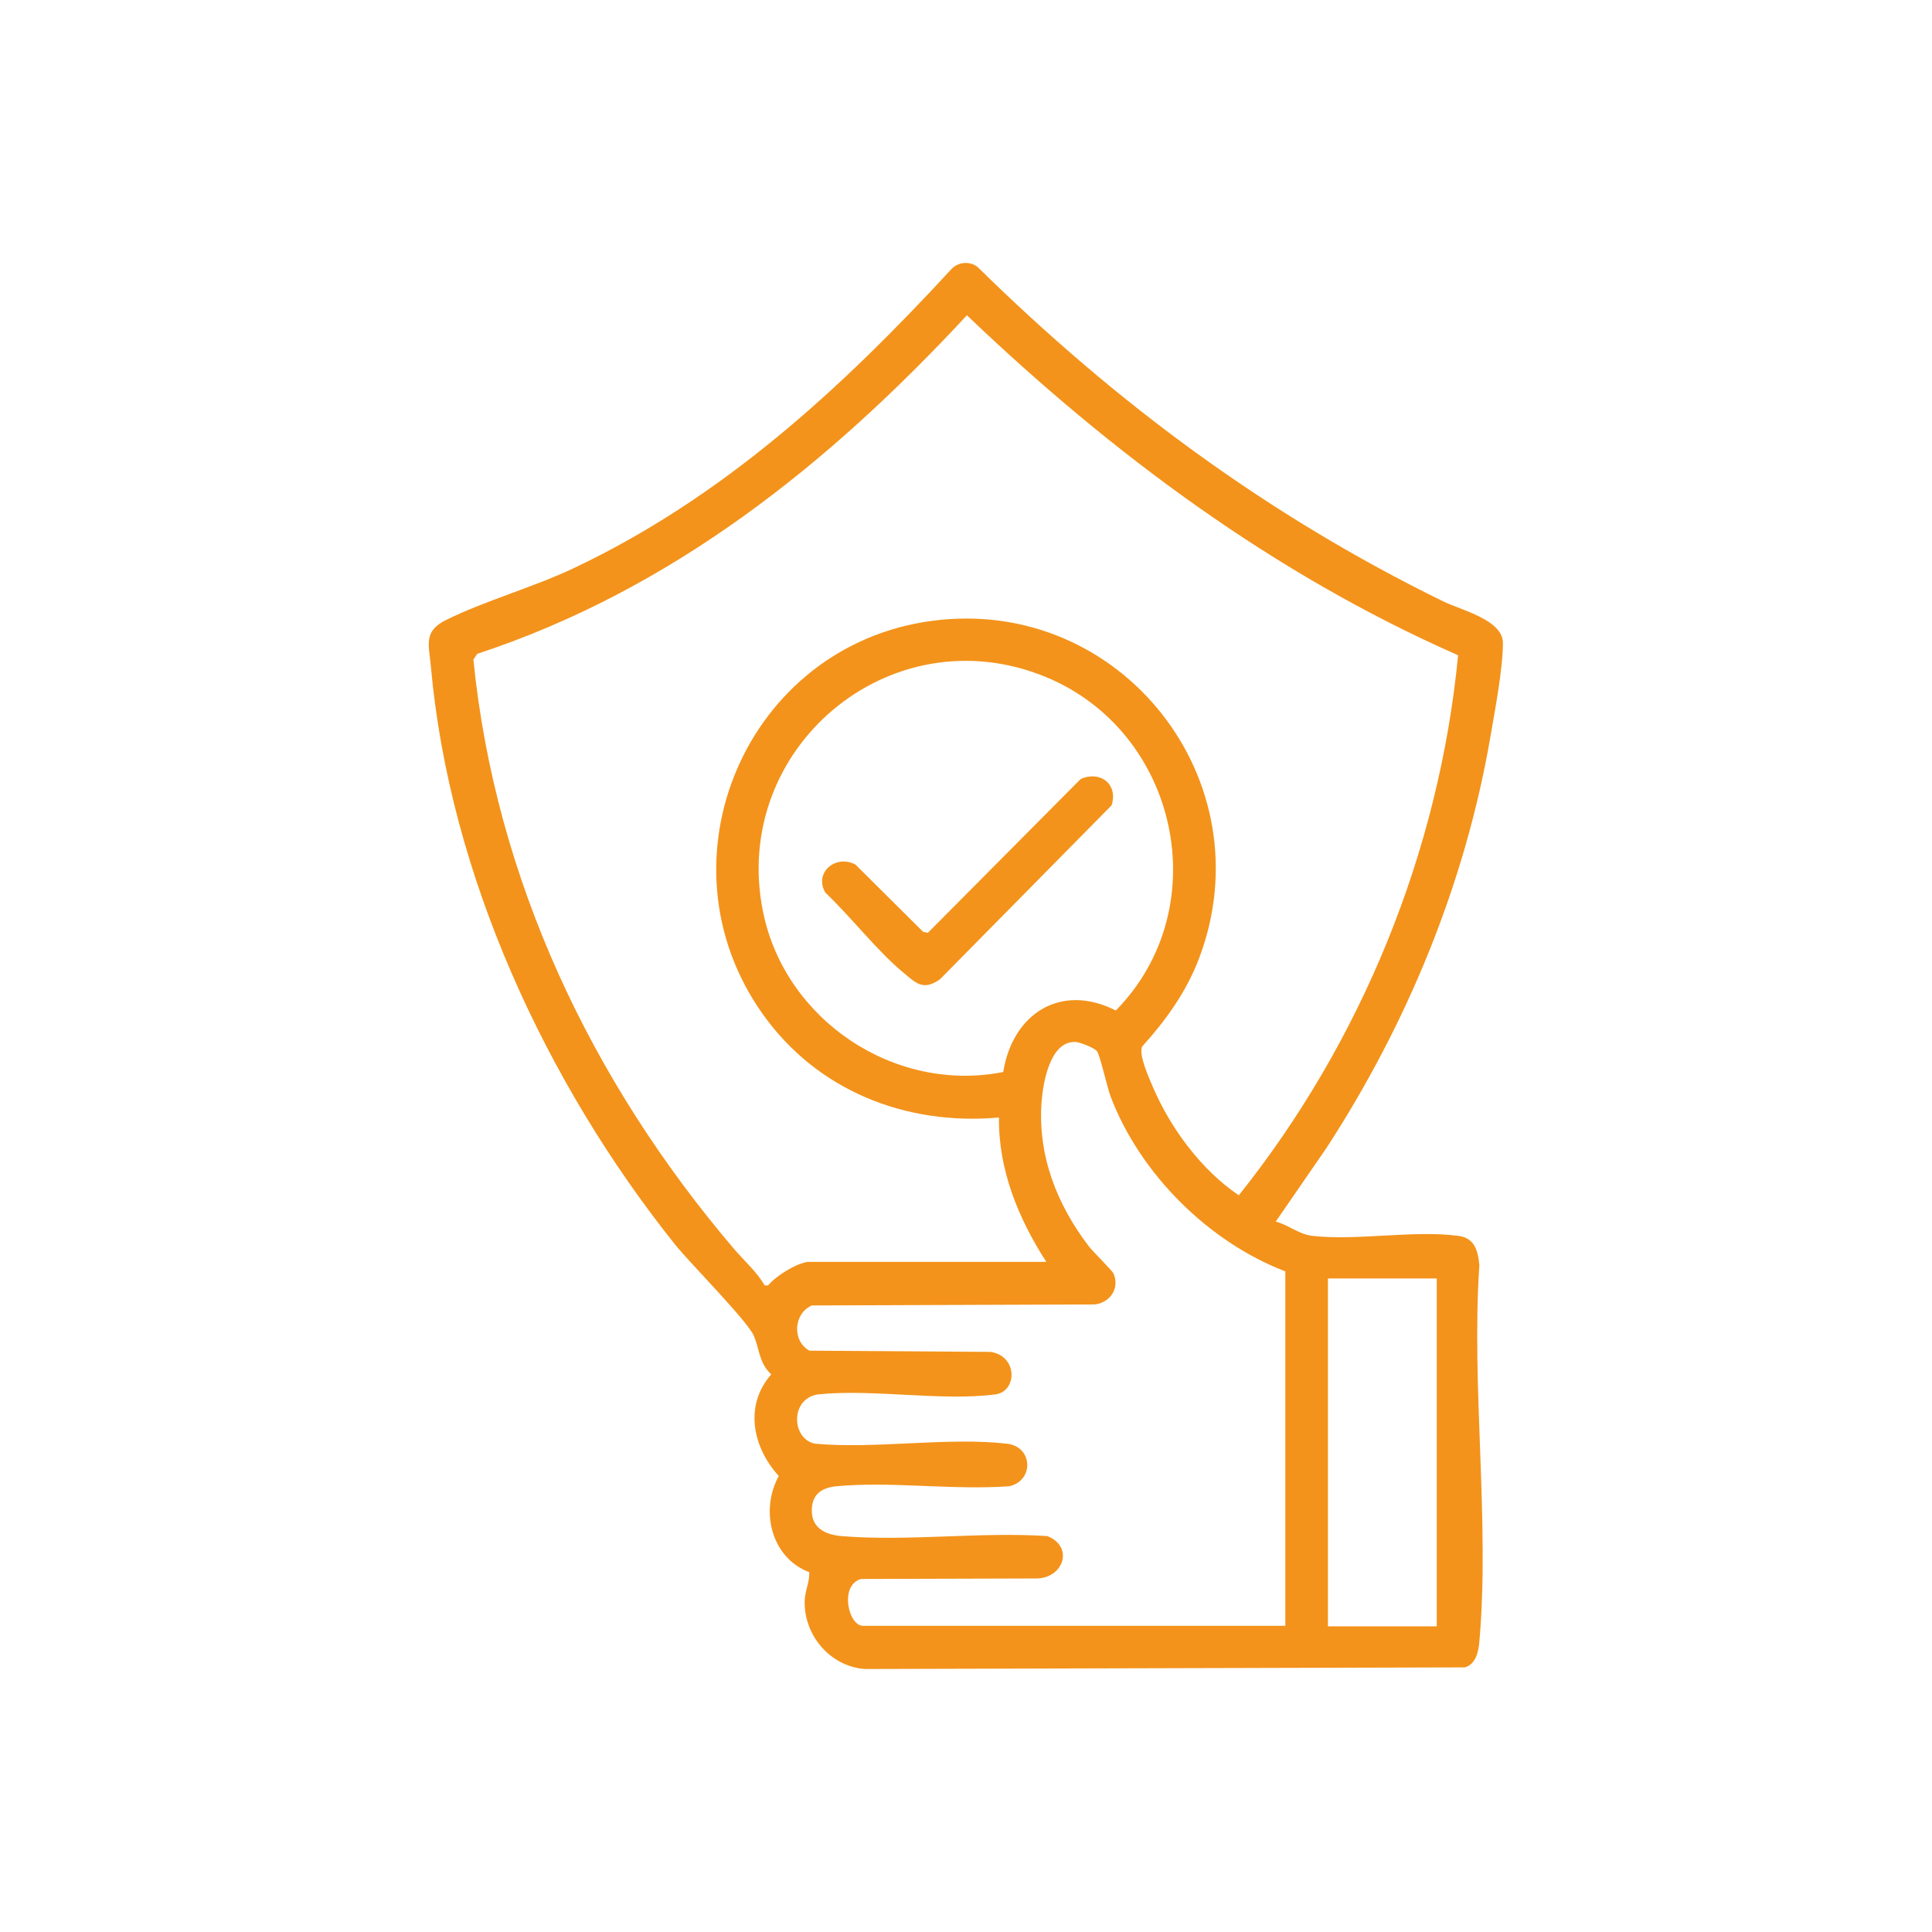 <?xml version="1.0" encoding="UTF-8"?>
<svg id="Livello_1" data-name="Livello 1" xmlns="http://www.w3.org/2000/svg" viewBox="0 0 191 191">
  <defs>
    <style>
      .cls-1 {
        fill: none;
      }

      .cls-2 {
        fill: #f3931b;
      }
    </style>
  </defs>
  <rect class="cls-1" width="191" height="191"/>
  <g>
    <path class="cls-2" d="M126.13,120.77c1.28.34,2.25,1.25,3.62,1.41,4.46.5,10.12-.6,14.49.01,1.56.22,1.89,1.51,2.01,2.9-.81,12,1.05,25.38,0,37.22-.09.99-.35,2.24-1.45,2.53l-59.28.16c-3.4-.23-6.03-3.28-5.97-6.68.02-1.05.49-1.88.46-2.89-3.78-1.42-4.89-6.1-3.02-9.51-2.58-2.83-3.45-6.98-.74-10.05-1.21-1.07-1.18-2.6-1.74-3.84-.67-1.5-6.29-7.14-7.81-9.04-12.74-15.97-22.26-36.52-24.1-57.08-.2-2.19-.76-3.49,1.47-4.6,3.8-1.9,8.62-3.23,12.65-5.14,14.73-6.97,26.41-17.71,37.34-29.57.68-.71,1.78-.81,2.57-.22,13.77,13.53,28.65,24.55,46.02,33.06,1.8.88,5.94,1.84,5.93,4.13,0,2.55-.79,6.66-1.24,9.29-2.5,14.51-8.22,28.36-16.21,40.64l-5.01,7.27ZM79.93,124.75h23.51c-2.75-4.26-4.75-9.11-4.68-14.27-9.21.82-17.97-2.65-23.35-10.22-10.75-15.12-1.65-36.42,16.71-38.88,18.67-2.5,33.12,15.81,26.4,33.42-1.26,3.29-3.27,6.08-5.61,8.67-.36.81.71,3.17,1.09,4.05,1.75,4.07,4.81,8.18,8.47,10.65,12.13-15.19,19.8-33.96,21.68-53.39-18.24-8.03-34.22-19.92-48.56-33.61-13.6,14.66-29.13,27.13-48.41,33.47l-.38.57c2.18,21.76,11.71,41.76,25.75,58.24,1,1.17,2.32,2.33,3.04,3.63h.34c.84-.98,2.72-2.16,3.98-2.34ZM99.18,105.98c.92-5.75,5.67-8.85,11.13-6.08,10-10.18,6.18-27.59-6.94-32.98-15.34-6.3-31.24,7.1-27.93,23.25,2.19,10.69,13.01,17.93,23.74,15.81ZM127.07,125.69c-7.6-2.91-14.36-9.65-17.26-17.25-.36-.95-1.03-4.02-1.35-4.5-.22-.33-1.7-.91-2.12-.93-2.55-.12-3.23,4.07-3.37,5.95-.38,5.32,1.52,10.12,4.68,14.26.43.56,2.31,2.38,2.44,2.7.63,1.48-.38,2.87-1.86,3.04l-27.97.1c-1.81.79-1.98,3.51-.24,4.47l17.89.12c2.74.39,2.66,3.92.5,4.2-5.28.7-12.1-.56-17.54,0-2.84.44-2.6,4.51-.24,4.88,5.98.54,13.1-.68,18.94,0,2.55.3,2.67,3.64.22,4.2-5.5.41-11.66-.5-17.07,0-1.37.13-2.39.7-2.46,2.23-.09,1.88,1.3,2.56,2.93,2.7,6.5.55,13.76-.44,20.35,0,2.68,1.05,1.59,4.23-1.16,4.19l-17.26.05c-2.17.63-1.24,4.63.19,4.63h41.76v-35.09ZM142.04,126.39h-10.76v34.39h10.76v-34.39Z"/>
    <path class="cls-2" d="M89.26,96.12c-2.63-2.21-5.14-5.48-7.67-7.88-1.15-2,1.06-3.81,2.99-2.76l6.69,6.65.46.09,15.1-15.2c1.89-.87,3.75.47,3.06,2.6l-16.96,17.19c-1.65,1.17-2.37.4-3.66-.69Z"/>
  </g>
</svg>